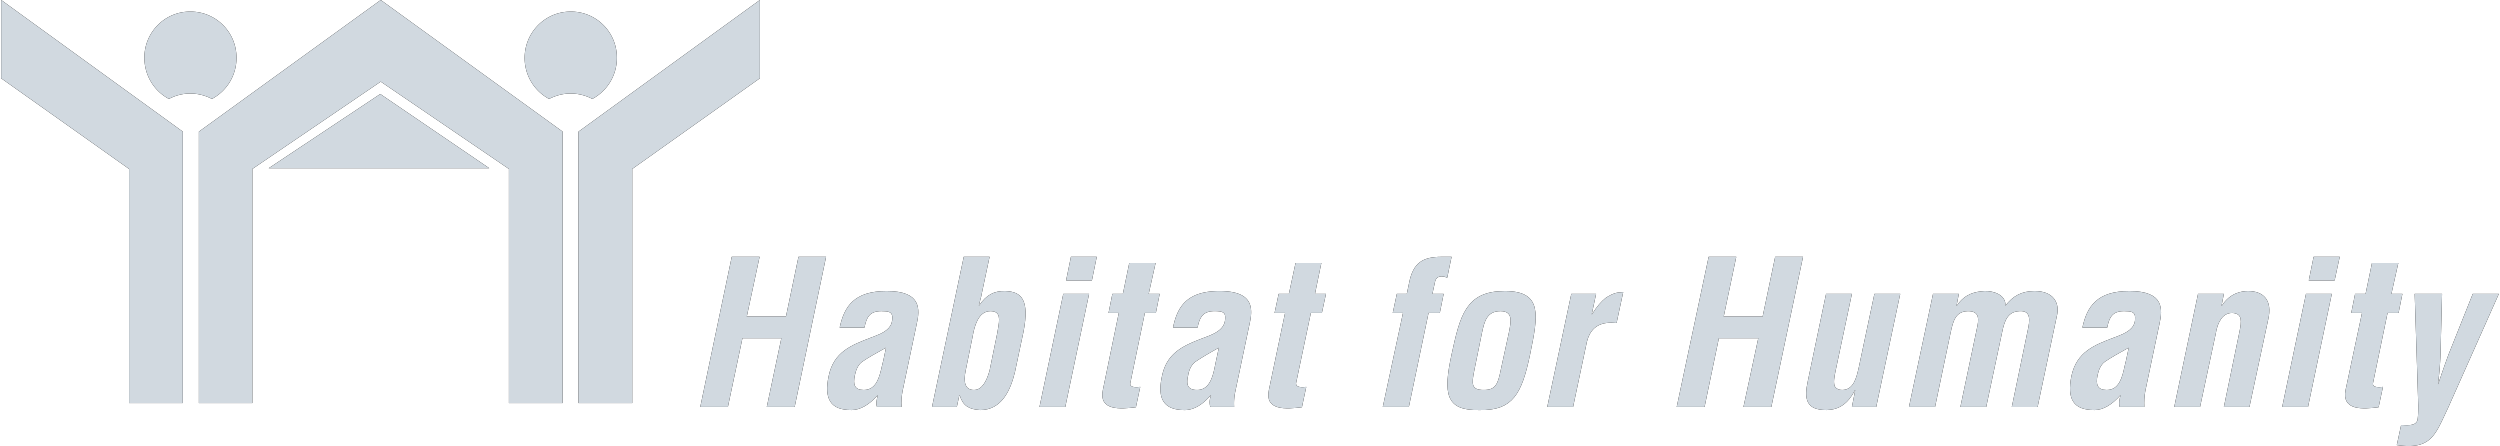 <svg fill="none" height="43" width="241" xmlns="http://www.w3.org/2000/svg"><path d="M36.704 0l-17.53 12.688v26.17h5.153v-22.57l12.377-8.417 12.357 8.417v22.57h5.178v-26.17zm36.548 0v7.548l-12.305 8.74v22.57h-5.181v-26.17zM.112 0v7.548l12.33 8.74v22.57h5.178v-26.17zm54.917 1.117a4.432 4.432 0 014.438 4.445A4.475 4.475 0 0157.1 9.535a4.496 4.496 0 00-2.071-.522c-.765 0-1.455.199-2.097.522a4.457 4.457 0 01-1.974-2.131 4.498 4.498 0 01-.25-2.904c.24-.97.798-1.829 1.58-2.442s1.749-.944 2.74-.94zm-36.697 0a4.385 4.385 0 00-3.122 1.301 4.443 4.443 0 00-1.292 3.144c0 1.738.962 3.228 2.367 3.973a4.415 4.415 0 012.047-.522c.765 0 1.48.199 2.099.522a4.475 4.475 0 002.367-3.973 4.436 4.436 0 00-4.466-4.445z" fill="#000"/><path d="M36.704 0l-17.53 12.688v26.17h5.153v-22.57l12.377-8.417 12.357 8.417v22.57h5.178v-26.17zm36.548 0v7.548l-12.305 8.74v22.57h-5.181v-26.17zM.112 0v7.548l12.33 8.74v22.57h5.178v-26.17zm54.917 1.117a4.432 4.432 0 014.438 4.445A4.475 4.475 0 0157.1 9.535a4.496 4.496 0 00-2.071-.522c-.765 0-1.455.199-2.097.522a4.457 4.457 0 01-1.974-2.131 4.498 4.498 0 01-.25-2.904c.24-.97.798-1.829 1.58-2.442s1.749-.944 2.74-.94zm-36.697 0a4.385 4.385 0 00-3.122 1.301 4.443 4.443 0 00-1.292 3.144c0 1.738.962 3.228 2.367 3.973a4.415 4.415 0 012.047-.522c.765 0 1.48.199 2.099.522a4.475 4.475 0 002.367-3.973 4.436 4.436 0 00-4.466-4.445z" fill="#d1d9e0"/><path d="M235.267 34.116l.148-5.785h-2.639l.345 10.751c0 .373 0 .99-.074 1.39-.126.571-.892.53-1.362.506a3.765 3.765 0 00-.216-.008l-.419 1.936c3.055.453 3.634-.785 4.608-2.868.095-.203.194-.414.299-.633l4.932-11.074h-2.515l-2.343 5.86a94.183 94.183 0 00-.986 2.83h-.025a29.01 29.01 0 00.247-2.905z" fill="#000"/><path d="M235.267 34.116l.148-5.785h-2.639l.345 10.751c0 .373 0 .99-.074 1.39-.126.571-.892.53-1.362.506a3.765 3.765 0 00-.216-.008l-.419 1.936c3.055.453 3.634-.785 4.608-2.868.095-.203.194-.414.299-.633l4.932-11.074h-2.515l-2.343 5.86a94.183 94.183 0 00-.986 2.83h-.025a29.01 29.01 0 00.247-2.905z" fill="#d1d9e0"/><path d="M226.118 37.568c-.417 2.036 1.677 1.887 3.181 1.688l.419-1.961c-.32.05-1.036.099-.962-.348l1.406-6.779h1.06l.37-1.837h-1.06l.666-2.98h-2.54l-.617 2.98h-1.011l-.37 1.837h1.036z" fill="#000"/><path d="M226.118 37.568c-.417 2.036 1.677 1.887 3.181 1.688l.419-1.961c-.32.05-1.036.099-.962-.348l1.406-6.779h1.06l.37-1.837h-1.06l.666-2.98h-2.54l-.617 2.98h-1.011l-.37 1.837h1.036z" fill="#d1d9e0"/><path d="M223.033 24.756l-.469 2.284h2.493l.494-2.284z" fill="#000"/><path d="M223.033 24.756l-.469 2.284h2.493l.494-2.284z" fill="#d1d9e0"/><path d="M222.296 28.331l-2.294 10.9h2.491l2.293-10.9z" fill="#000"/><path d="M222.296 28.331l-2.294 10.9h2.491l2.293-10.9z" fill="#d1d9e0"/><path d="M214.182 29.473h-.024l.222-1.142h-2.491l-2.293 10.9h2.49l1.505-7.027c.172-1.166.69-2.06 1.627-2.036.937.075.888.745.666 1.813l-1.504 7.25h2.466l1.8-8.392c.468-1.937-.493-2.781-1.924-2.781-.591 0-1.726.149-2.54 1.415z" fill="#000"/><path d="M214.182 29.473h-.024l.222-1.142h-2.491l-2.293 10.9h2.49l1.505-7.027c.172-1.166.69-2.06 1.627-2.036.937.075.888.745.666 1.813l-1.504 7.25h2.466l1.8-8.392c.468-1.937-.493-2.781-1.924-2.781-.591 0-1.726.149-2.54 1.415z" fill="#d1d9e0"/><path clip-rule="evenodd" d="M204.417 38.114c-.098.372-.197.77-.074 1.117h2.368c-.025-.496 0-1.018.098-1.54l1.356-6.43c.321-1.418.494-3.203-2.885-3.203-3.107 0-4.093 1.465-4.537 3.526h2.392c.2-.994.493-1.59 1.627-1.59.691 0 1.036.075 1.061.572.049.869-.444 1.365-1.603 1.812l-.342.13c-1.998.756-3.682 1.394-4.195 3.744-.444 2.235.197 3.277 2.219 3.277.838 0 1.701-.521 2.491-1.415zm.489-4.427l.302-.167-.247 1.167c-.051.182-.097.389-.145.606-.227 1.03-.507 2.3-1.729 2.3-.912 0-1.06-.547-.888-1.39.099-.473.272-.994.691-1.317.659-.45 1.373-.844 2.016-1.199z" fill="#000" fill-rule="evenodd"/><path clip-rule="evenodd" d="M204.417 38.114c-.098.372-.197.77-.074 1.117h2.368c-.025-.496 0-1.018.098-1.54l1.356-6.43c.321-1.418.494-3.203-2.885-3.203-3.107 0-4.093 1.465-4.537 3.526h2.392c.2-.994.493-1.59 1.627-1.59.691 0 1.036.075 1.061.572.049.869-.444 1.365-1.603 1.812l-.342.13c-1.998.756-3.682 1.394-4.195 3.744-.444 2.235.197 3.277 2.219 3.277.838 0 1.701-.521 2.491-1.415zm.489-4.427l.302-.167-.247 1.167c-.051.182-.097.389-.145.606-.227 1.03-.507 2.3-1.729 2.3-.912 0-1.06-.547-.888-1.39.099-.473.272-.994.691-1.317.659-.45 1.373-.844 2.016-1.199z" fill="#d1d9e0" fill-rule="evenodd"/><path d="M188.635 29.473h-.025l.222-1.142h-2.49l-2.318 10.9h2.515l1.504-7.176c.247-1.166.493-2.035 1.677-2.06 1.134 0 1.06.794.838 1.738l-1.578 7.498h2.491L193 32.055c.246-1.241.592-2.01 1.677-2.06 1.134-.075 1.011.894.789 1.887l-1.529 7.35h2.488l1.877-8.865c.246-1.142-.321-2.31-2.17-2.31-1.233 0-2.097.473-2.812 1.416.074-1.018-1.085-1.44-1.997-1.415-.814.05-1.874.199-2.688 1.415z" fill="#000"/><path d="M188.635 29.473h-.025l.222-1.142h-2.49l-2.318 10.9h2.515l1.504-7.176c.247-1.166.493-2.035 1.677-2.06 1.134 0 1.06.794.838 1.738l-1.578 7.498h2.491L193 32.055c.246-1.241.592-2.01 1.677-2.06 1.134-.075 1.011.894.789 1.887l-1.529 7.35h2.488l1.877-8.865c.246-1.142-.321-2.31-2.17-2.31-1.233 0-2.097.473-2.812 1.416.074-1.018-1.085-1.44-1.997-1.415-.814.05-1.874.199-2.688 1.415z" fill="#d1d9e0"/><path d="M178.818 37.617h.024l-.318 1.614h2.343l2.315-10.9h-2.49l-1.504 7.077-.031.13c-.194.846-.472 2.055-1.572 2.055-.321 0-.543-.1-.715-.348-.14-.398-.038-.907.057-1.38l.017-.085 1.578-7.449h-2.491l-1.751 8.368c-.394 1.788-.172 2.83 1.8 2.83 1.209-.025 2.072-.62 2.738-1.912z" fill="#000"/><path d="M178.818 37.617h.024l-.318 1.614h2.343l2.315-10.9h-2.49l-1.504 7.077-.031.13c-.194.846-.472 2.055-1.572 2.055-.321 0-.543-.1-.715-.348-.14-.398-.038-.907.057-1.38l.017-.085 1.578-7.449h-2.491l-1.751 8.368c-.394 1.788-.172 2.83 1.8 2.83 1.209-.025 2.072-.62 2.738-1.912z" fill="#d1d9e0"/><path d="M164.715 24.756l-3.082 14.475h2.687l1.381-6.63h3.798l-1.43 6.63h2.688l3.057-14.476h-2.687l-1.209 5.761h-3.751l1.211-5.76z" fill="#000"/><path d="M164.715 24.756l-3.082 14.475h2.687l1.381-6.63h3.798l-1.43 6.63h2.688l3.057-14.476h-2.687l-1.209 5.761h-3.751l1.211-5.76z" fill="#d1d9e0"/><path d="M153.47 30.293h-.024l.419-1.962h-2.392l-2.318 10.9h2.49l1.332-6.282c.395-1.589 1.504-1.961 2.861-1.812l.641-2.98-.102.006c-.375.02-.833.043-1.6.565-.394.323-.814.77-1.307 1.565z" fill="#000"/><path d="M153.47 30.293h-.024l.419-1.962h-2.392l-2.318 10.9h2.49l1.332-6.282c.395-1.589 1.504-1.961 2.861-1.812l.641-2.98-.102.006c-.375.02-.833.043-1.6.565-.394.323-.814.77-1.307 1.565z" fill="#d1d9e0"/><path clip-rule="evenodd" d="M145.061 28.058c-3.773 0-4.315 2.384-5.129 6.108-.817 3.774-.595 5.438 2.688 5.363 3.228.075 4.093-1.589 4.883-5.363l.002-.012c.763-3.718 1.251-6.096-2.444-6.096zm-2.02 9.535c-1.233 0-1.184-.571-.913-1.912l.74-3.625.003-.013c.221-1.014.446-2.048 1.772-2.048 1.216 0 1.026.975.834 1.96l-.02.1-.789 3.626c-.271 1.34-.493 1.912-1.627 1.912z" fill="#000" fill-rule="evenodd"/><path clip-rule="evenodd" d="M145.061 28.058c-3.773 0-4.315 2.384-5.129 6.108-.817 3.774-.595 5.438 2.688 5.363 3.228.075 4.093-1.589 4.883-5.363l.002-.012c.763-3.718 1.251-6.096-2.444-6.096zm-2.02 9.535c-1.233 0-1.184-.571-.913-1.912l.74-3.625.003-.013c.221-1.014.446-2.048 1.772-2.048 1.216 0 1.026.975.834 1.96l-.02.1-.789 3.626c-.271 1.34-.493 1.912-1.627 1.912z" fill="#d1d9e0" fill-rule="evenodd"/><path d="M134.655 28.331l-.395 1.837h.987l-1.948 9.063h2.515l1.899-9.063h1.085l.37-1.837h-1.085l.271-1.242c.074-.248.246-.446.641-.446.178.011.353.053.518.124l.419-2.011h-.937c-1.825 0-2.762.546-3.157 2.507l-.221 1.068z" fill="#000"/><path d="M134.655 28.331l-.395 1.837h.987l-1.948 9.063h2.515l1.899-9.063h1.085l.37-1.837h-1.085l.271-1.242c.074-.248.246-.446.641-.446.178.011.353.053.518.124l.419-2.011h-.937c-1.825 0-2.762.546-3.157 2.507l-.221 1.068z" fill="#d1d9e0"/><path d="M122.325 37.568c-.444 2.036 1.652 1.887 3.181 1.688l.419-1.961c-.32.05-1.011.099-.986-.348l1.43-6.779h1.061l.394-1.837h-1.06l.616-2.98h-2.49l-.642 2.98h-.986l-.395 1.837h1.012z" fill="#000"/><path d="M122.325 37.568c-.444 2.036 1.652 1.887 3.181 1.688l.419-1.961c-.32.05-1.011.099-.986-.348l1.43-6.779h1.061l.394-1.837h-1.06l.616-2.98h-2.49l-.642 2.98h-.986l-.395 1.837h1.012z" fill="#d1d9e0"/><path clip-rule="evenodd" d="M116.752 38.114a1.601 1.601 0 00-.074 1.117h2.293a5.493 5.493 0 01.124-1.54l1.356-6.43c.32-1.418.493-3.203-2.885-3.203-3.108 0-4.069 1.465-4.488 3.526h2.367c.197-.994.518-1.59 1.627-1.59.666 0 1.036.075 1.036.572.025.869-.468 1.365-1.578 1.812-.127.05-.252.097-.377.145-1.963.75-3.649 1.394-4.136 3.729-.493 2.235.197 3.277 2.195 3.277.863 0 1.726-.521 2.491-1.415zm.384-4.39l.357-.203-.247 1.166c-.033.142-.065.299-.098.464-.212 1.05-.494 2.442-1.751 2.442-.937 0-1.06-.547-.863-1.39.074-.473.271-.994.69-1.317.637-.434 1.307-.816 1.912-1.162z" fill="#000" fill-rule="evenodd"/><path clip-rule="evenodd" d="M116.752 38.114a1.601 1.601 0 00-.074 1.117h2.293a5.493 5.493 0 01.124-1.54l1.356-6.43c.32-1.418.493-3.203-2.885-3.203-3.108 0-4.069 1.465-4.488 3.526h2.367c.197-.994.518-1.59 1.627-1.59.666 0 1.036.075 1.036.572.025.869-.468 1.365-1.578 1.812-.127.05-.252.097-.377.145-1.963.75-3.649 1.394-4.136 3.729-.493 2.235.197 3.277 2.195 3.277.863 0 1.726-.521 2.491-1.415zm.384-4.39l.357-.203-.247 1.166c-.033.142-.065.299-.098.464-.212 1.05-.494 2.442-1.751 2.442-.937 0-1.06-.547-.863-1.39.074-.473.271-.994.69-1.317.637-.434 1.307-.816 1.912-1.162z" fill="#d1d9e0" fill-rule="evenodd"/><path d="M106.321 37.568c-.444 2.036 1.677 1.887 3.181 1.688l.419-1.961c-.32.05-1.036.099-.962-.348l1.406-6.779h1.06l.37-1.837h-1.06l.666-2.98h-2.54l-.617 2.98h-1.011l-.37 1.837h.987z" fill="#000"/><path d="M106.321 37.568c-.444 2.036 1.677 1.887 3.181 1.688l.419-1.961c-.32.05-1.036.099-.962-.348l1.406-6.779h1.06l.37-1.837h-1.06l.666-2.98h-2.54l-.617 2.98h-1.011l-.37 1.837h.987z" fill="#d1d9e0"/><path d="M103.238 24.756l-.468 2.284h2.49l.469-2.284z" fill="#000"/><path d="M103.238 24.756l-.468 2.284h2.49l.469-2.284z" fill="#d1d9e0"/><path d="M102.499 28.331l-2.294 10.9h2.488l2.296-10.9z" fill="#000"/><path d="M102.499 28.331l-2.294 10.9h2.488l2.296-10.9z" fill="#d1d9e0"/><g clip-rule="evenodd" fill-rule="evenodd"><path d="M95.397 24.756h-2.491l-3.06 14.475h2.391l.247-1.142h.025c.32 1.068.937 1.366 1.972 1.44 2.1 0 2.938-1.936 3.357-3.65l.838-3.948c.567-3.007-.172-3.823-1.775-3.873-1.06-.025-1.8.348-2.515 1.39h-.025c.048-.203.096-.38.14-.54.068-.252.126-.464.156-.676zM93.89 37.593c-.814 0-1.06-.67-.79-1.912l.67-3.278c.147-.869.517-2.408 1.7-2.408 1.034 0 .89.829.725 1.766-.02.113-.04.229-.058.344l-.743 3.625c-.296 1.043-.74 1.863-1.504 1.863z" fill="#000"/><path d="M95.397 24.756h-2.491l-3.06 14.475h2.391l.247-1.142h.025c.32 1.068.937 1.366 1.972 1.44 2.1 0 2.938-1.936 3.357-3.65l.838-3.948c.567-3.007-.172-3.823-1.775-3.873-1.06-.025-1.8.348-2.515 1.39h-.025c.048-.203.096-.38.14-.54.068-.252.126-.464.156-.676zM93.89 37.593c-.814 0-1.06-.67-.79-1.912l.67-3.278c.147-.869.517-2.408 1.7-2.408 1.034 0 .89.829.725 1.766-.02.113-.04.229-.058.344l-.743 3.625c-.296 1.043-.74 1.863-1.504 1.863z" fill="#d1d9e0"/><path d="M84.617 38.114c-.098.372-.197.77-.074 1.117h2.368c-.05-.496 0-1.018.098-1.54l1.357-6.43c.32-1.418.493-3.203-2.885-3.203-3.132 0-4.094 1.465-4.538 3.526h2.392c.197-.994.493-1.59 1.628-1.59.69 0 1.035.075 1.06.572.025.869-.444 1.365-1.627 1.812-.127.05-.252.097-.377.145-1.963.75-3.65 1.394-4.136 3.729-.469 2.235.197 3.277 2.195 3.277.86 0 1.726-.521 2.515-1.415zm.492-4.427l.302-.167-.247 1.167c-.05.175-.094.373-.141.581-.234 1.034-.526 2.325-1.758 2.325-.912 0-1.035-.547-.863-1.39.099-.473.271-.994.69-1.317.66-.45 1.374-.844 2.017-1.199z" fill="#000"/><path d="M84.617 38.114c-.098.372-.197.77-.074 1.117h2.368c-.05-.496 0-1.018.098-1.54l1.357-6.43c.32-1.418.493-3.203-2.885-3.203-3.132 0-4.094 1.465-4.538 3.526h2.392c.197-.994.493-1.59 1.628-1.59.69 0 1.035.075 1.06.572.025.869-.444 1.365-1.627 1.812-.127.05-.252.097-.377.145-1.963.75-3.65 1.394-4.136 3.729-.469 2.235.197 3.277 2.195 3.277.86 0 1.726-.521 2.515-1.415zm.492-4.427l.302-.167-.247 1.167c-.05.175-.094.373-.141.581-.234 1.034-.526 2.325-1.758 2.325-.912 0-1.035-.547-.863-1.39.099-.473.271-.994.69-1.317.66-.45 1.374-.844 2.017-1.199z" fill="#d1d9e0"/></g><path d="M70.54 24.756L67.505 39.23h2.664l1.405-6.63h3.749l-1.406 6.63h2.688l3.03-14.476h-2.66l-1.209 5.761h-3.775l1.235-5.76z" fill="#000"/><path d="M70.54 24.756L67.505 39.23h2.664l1.405-6.63h3.749l-1.406 6.63h2.688l3.03-14.476h-2.66l-1.209 5.761h-3.775l1.235-5.76z" fill="#d1d9e0"/><path d="M36.657 9.063l-10.752 7.151h21.257z" fill="#000"/><path d="M36.657 9.063l-10.752 7.151h21.257z" fill="#d1d9e0"/></svg>